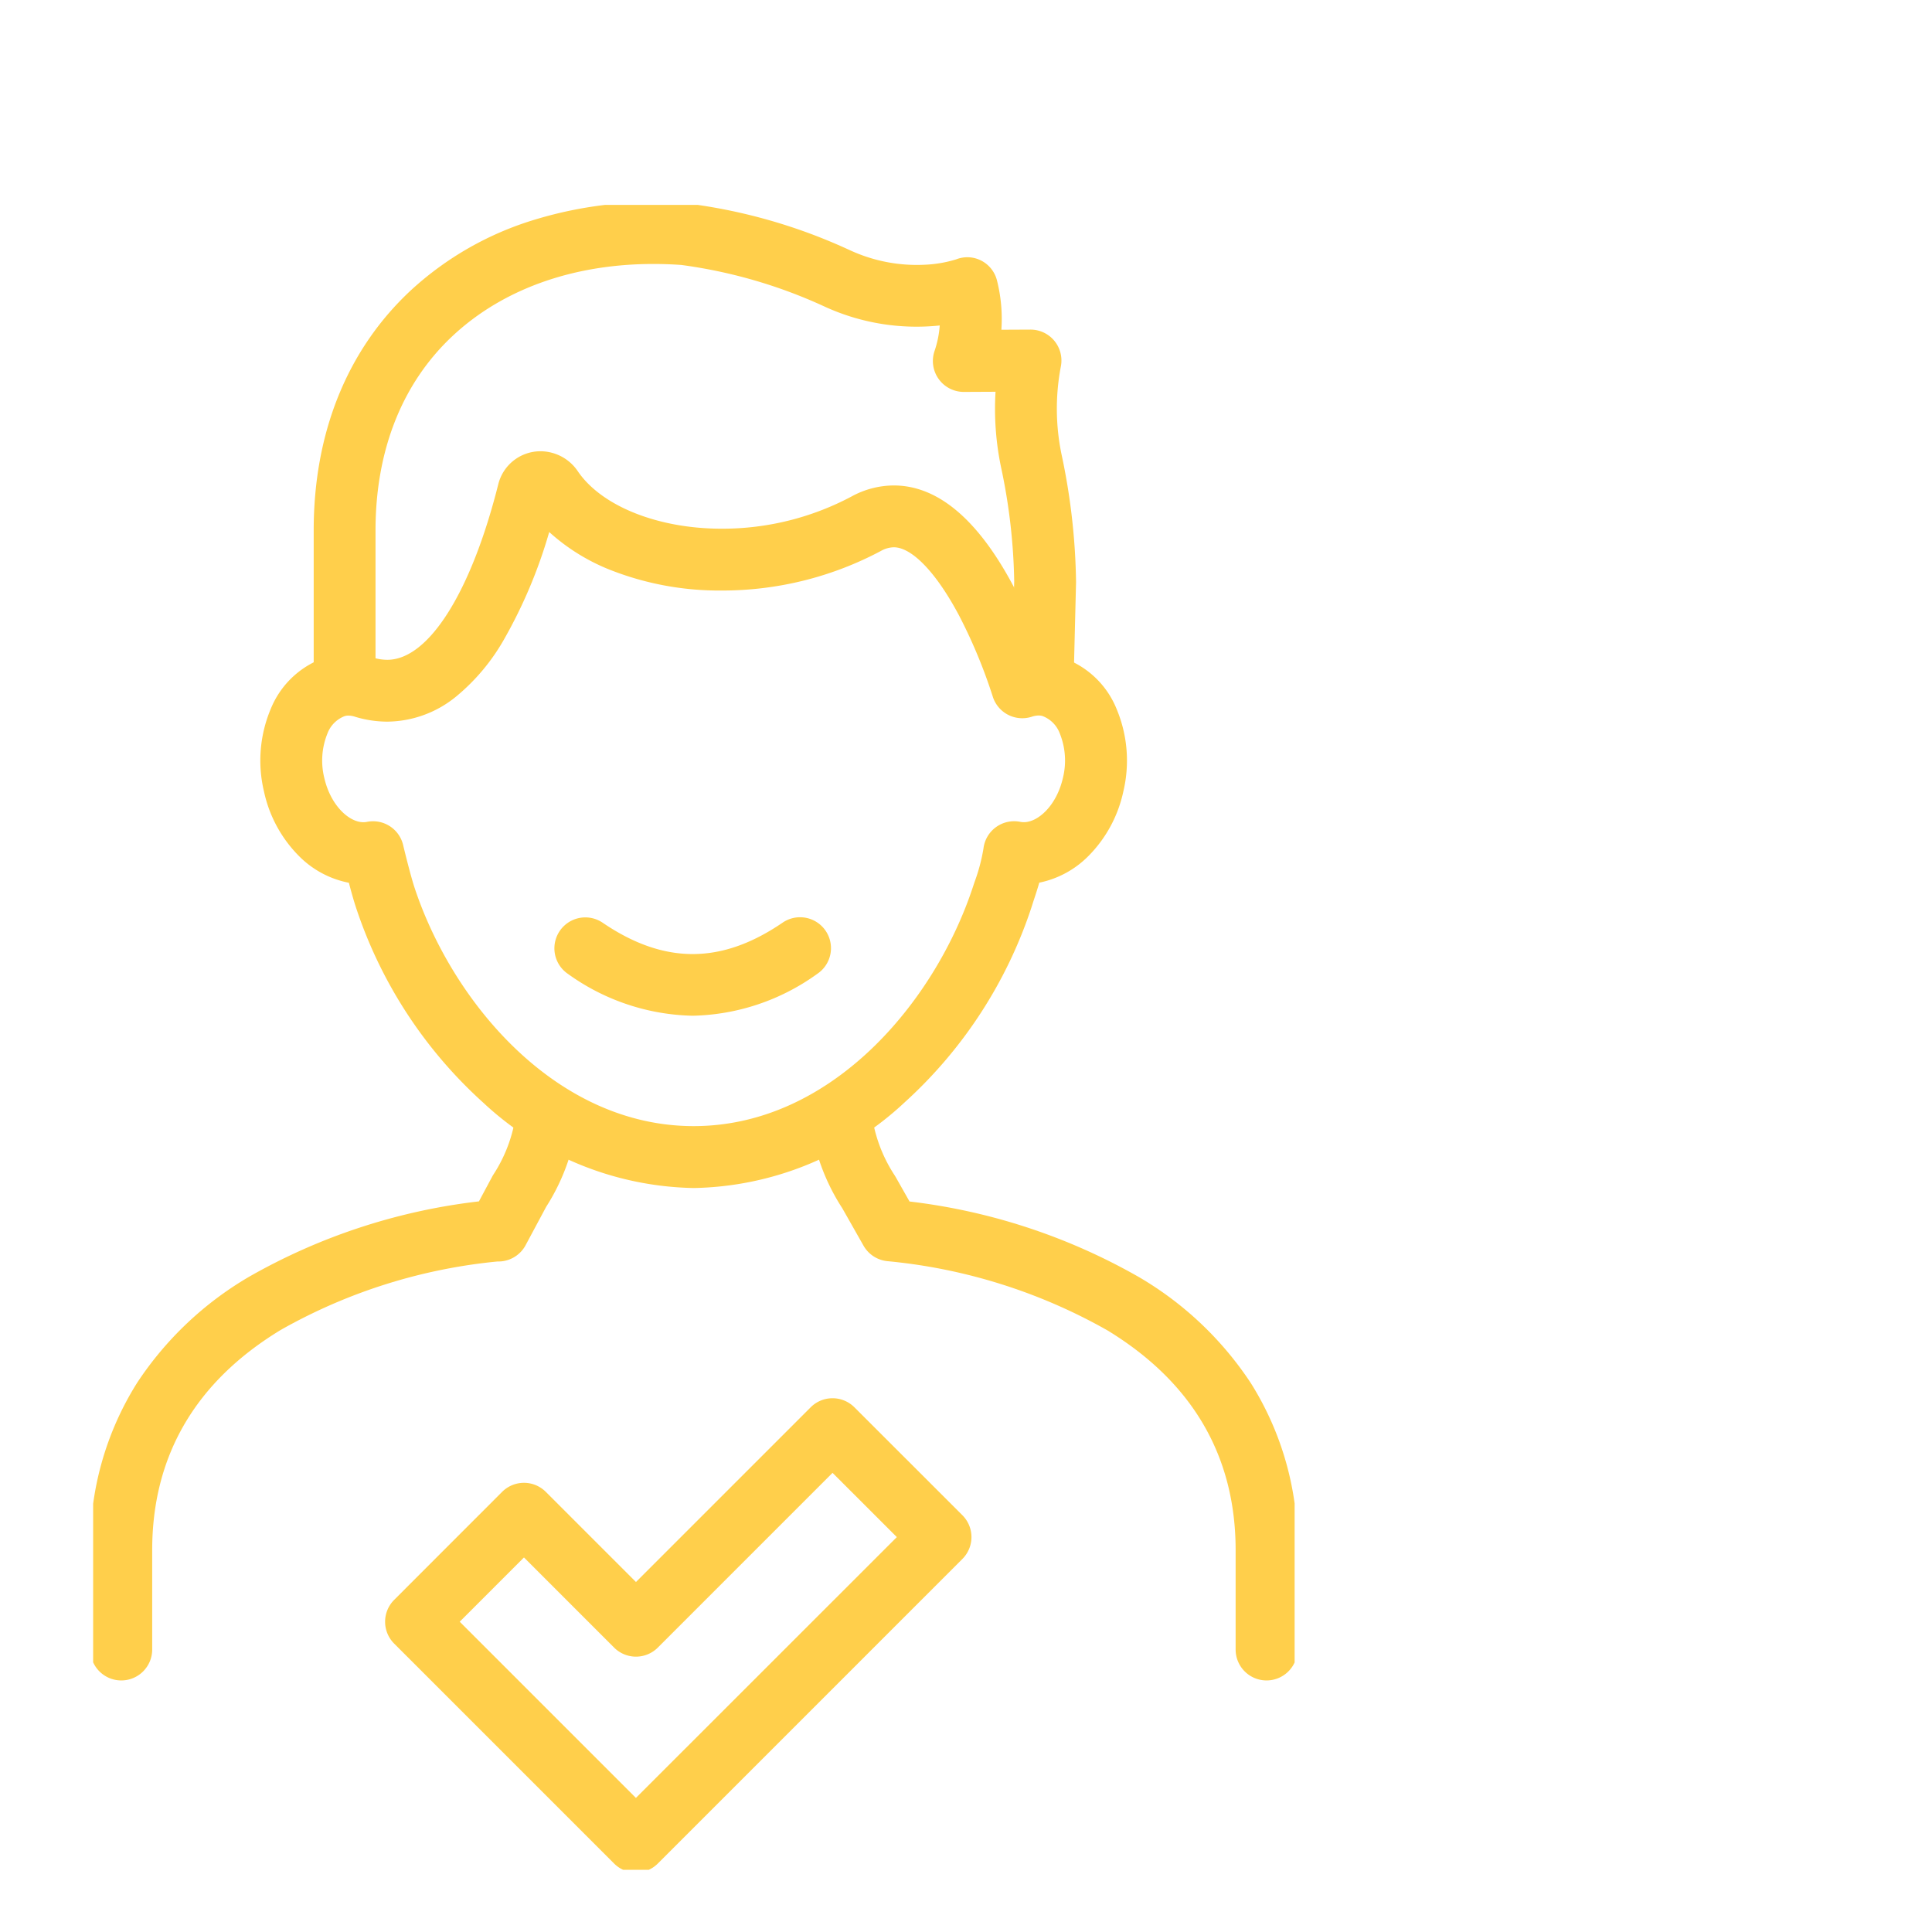 <svg xmlns="http://www.w3.org/2000/svg" xmlns:xlink="http://www.w3.org/1999/xlink" width="125" height="125" viewBox="0 0 125 125"><defs><clipPath id="a"><rect width="125" height="125" transform="translate(-12662 -5881)" fill="#fff"/></clipPath><clipPath id="b"><rect width="77.736" height="107.718" fill="none" stroke="#ffcf4b" stroke-linecap="round" stroke-width="4"/></clipPath></defs><g transform="translate(12662 5881)" clip-path="url(#a)"><g transform="translate(-12655.974 -5867.742)"><g transform="translate(0 0)" clip-path="url(#b)"><path d="M19.967,50.443a1.994,1.994,0,0,1-1.414-.586L4.323,35.627a2,2,0,0,1,0-2.828l6.984-6.988a2,2,0,0,1,2.829,0l5.832,5.832L31.272,20.338a2,2,0,0,1,2.828,0l6.988,6.984a2,2,0,0,1,0,2.829L21.382,49.857A1.994,1.994,0,0,1,19.967,50.443ZM8.565,34.212l11.4,11.4L36.846,28.737,32.687,24.58,21.382,35.886a2,2,0,0,1-2.828,0l-5.832-5.832Z" transform="translate(15.153 57.455)" fill="#ffcf4b"/><path d="M15.69,17.571A14.291,14.291,0,0,1,7.62,14.863,2,2,0,0,1,9.87,11.555c3.972,2.7,7.668,2.7,11.63,0a2,2,0,1,1,2.253,3.305A14.254,14.254,0,0,1,15.69,17.571Z" transform="translate(23.099 34.889)" fill="#ffcf4b"/><path d="M4.468,31.725a2,2,0,0,1-2-2V19.74c0-6.33,2.171-11.7,6.279-15.528A20.653,20.653,0,0,1,16.791-.374a26.451,26.451,0,0,1,9.742-1.053,35.6,35.6,0,0,1,10.5,2.978l.07.031a10.3,10.3,0,0,0,4.856.969A8.058,8.058,0,0,0,44.042,2.2a1.965,1.965,0,0,1,1.629.089,1.989,1.989,0,0,1,1.011,1.3,10.166,10.166,0,0,1,.279,3.166l1.873-.009A2,2,0,0,1,50.81,9.126a14.563,14.563,0,0,0,.041,5.683,42.088,42.088,0,0,1,.941,8.241q0,.025,0,.049l-.157,6.343a2,2,0,0,1-4-.1l.156-6.318a38.124,38.124,0,0,0-.857-7.4,18.461,18.461,0,0,1-.351-4.856l-2.043.01A2,2,0,0,1,42.634,8.14a6.636,6.636,0,0,0,.339-1.661A14.269,14.269,0,0,1,35.465,5.23a32.325,32.325,0,0,0-9.211-2.666c-5.92-.417-11.168,1.208-14.779,4.574C8.2,10.191,6.468,14.548,6.468,19.74v9.985A2,2,0,0,1,4.468,31.725Z" transform="translate(11.802 1.321)" fill="#ffcf4b"/><path d="M19.641,2.926a2.923,2.923,0,0,1,2.406,1.279l.006.009c1.533,2.261,5.188,3.723,9.312,3.723a17.807,17.807,0,0,0,8.4-2.083A5.734,5.734,0,0,1,42.5,5.139h0c2.86,0,5.479,2.222,7.786,6.6a36.657,36.657,0,0,1,1.894,4.3,4.924,4.924,0,0,1,.9.138,5.806,5.806,0,0,1,3.835,3.42,8.638,8.638,0,0,1,.438,5.34,8.423,8.423,0,0,1-2.275,4.193,6.218,6.218,0,0,1-3.164,1.708c-.124.432-.261.846-.391,1.237l-.1.317a29.494,29.494,0,0,1-8.228,12.668,20.49,20.49,0,0,1-13.634,5.535,20.491,20.491,0,0,1-13.605-5.507A29.45,29.45,0,0,1,7.715,32.474c-.149-.444-.32-1.06-.469-1.629a6.2,6.2,0,0,1-3.219-1.719,8.421,8.421,0,0,1-2.275-4.191,8.608,8.608,0,0,1,.441-5.345,5.819,5.819,0,0,1,3.841-3.418,5.149,5.149,0,0,1,2.835.122,3.212,3.212,0,0,0,.862.125c2.668,0,5.419-4.352,7.18-11.356A2.813,2.813,0,0,1,19.641,2.926Zm11.724,9.011a19.244,19.244,0,0,1-7.283-1.363,12.979,12.979,0,0,1-3.875-2.422,31.661,31.661,0,0,1-2.954,7A13.26,13.26,0,0,1,14.2,18.783,7.123,7.123,0,0,1,9.731,20.42a7.224,7.224,0,0,1-2-.29l-.072-.022a1.441,1.441,0,0,0-.445-.08.857.857,0,0,0-.212.025H7a1.929,1.929,0,0,0-1.148,1.151,4.657,4.657,0,0,0-.2,2.845c.409,1.8,1.607,2.878,2.529,2.878a1.213,1.213,0,0,0,.237-.023,2,2,0,0,1,2.338,1.5c.126.531.507,2.07.752,2.8,2.468,7.411,9.167,15.385,18.043,15.385,8.9,0,15.6-8.011,18.063-15.454l.108-.326a11.722,11.722,0,0,0,.581-2.181,2,2,0,0,1,2.378-1.726,1.213,1.213,0,0,0,.237.023c.922,0,2.12-1.076,2.529-2.878a4.686,4.686,0,0,0-.2-2.848,1.919,1.919,0,0,0-1.141-1.148.931.931,0,0,0-.23-.028,1.45,1.45,0,0,0-.446.079A2,2,0,0,1,48.9,18.784a33.7,33.7,0,0,0-2.173-5.226C45.259,10.791,43.68,9.139,42.5,9.139h0a1.767,1.767,0,0,0-.837.24A21.819,21.819,0,0,1,31.365,11.937Z" transform="translate(9.301 13.012)" fill="#ffcf4b"/><path d="M.5,52.827a2,2,0,0,1-2-2V44.393A19.722,19.722,0,0,1,1.53,33.562a21.924,21.924,0,0,1,7.2-6.83,39.058,39.058,0,0,1,14.91-4.9l.863-1.611q.041-.077.089-.15a9.461,9.461,0,0,0,1.47-4.139,2,2,0,0,1,3.977.432,13.486,13.486,0,0,1-2.049,5.82l-1.33,2.482a2,2,0,0,1-1.822,1.055,35.367,35.367,0,0,0-14.029,4.433C5.3,33.5,2.5,38.3,2.5,44.393v6.434A2,2,0,0,1,.5,52.827Z" transform="translate(1.321 42.639)" fill="#ffcf4b"/><path d="M40.847,52.827a2,2,0,0,1-2-2V44.4c0-6.079-2.787-10.862-8.284-14.216A35.622,35.622,0,0,0,16.315,25.7a2,2,0,0,1-1.542-1L13.4,22.279a13.516,13.516,0,0,1-2.106-5.923,2,2,0,1,1,3.977-.426,9.559,9.559,0,0,0,1.517,4.221q.032.05.061.1l.9,1.588a39.168,39.168,0,0,1,14.9,4.924,21.912,21.912,0,0,1,7.18,6.824A19.7,19.7,0,0,1,42.847,44.4v6.431A2,2,0,0,1,40.847,52.827Z" transform="translate(35.072 42.639)" fill="#ffcf4b"/><path transform="translate(34.467 25.874)" fill="#ffcf4b"/><path transform="translate(22.581 25.874)" fill="#ffcf4b"/></g></g></g></svg>